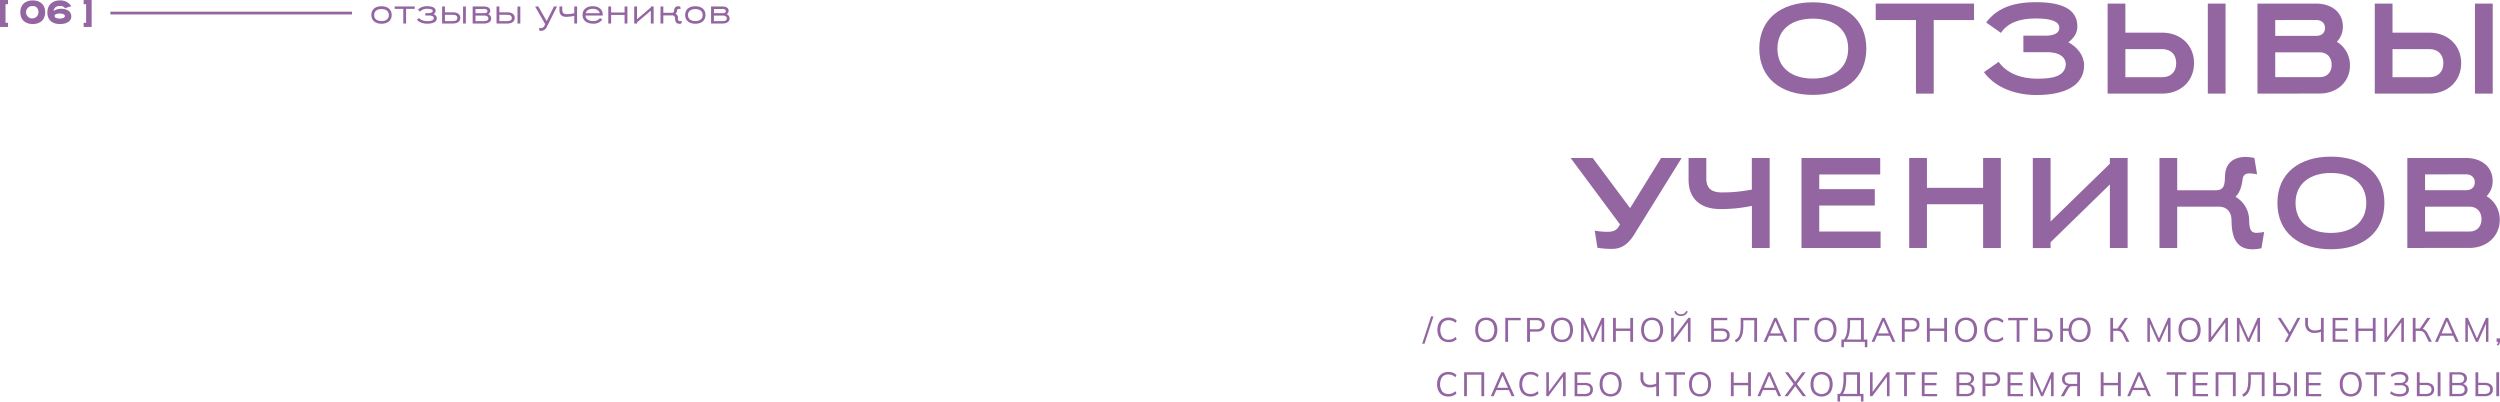 <?xml version="1.0" encoding="UTF-8"?> <svg xmlns="http://www.w3.org/2000/svg" id="Слой_1" data-name="Слой 1" viewBox="0 0 1245.98 200.12"> <defs> <style>.cls-1{fill:#9366a1;}</style> </defs> <path class="cls-1" d="M390,227.07H510.46v1.42H390Z" transform="translate(-335.01 -221.27)"></path> <path class="cls-1" d="M335,234.71V221.27h4v2.1h-1.24v9.26H339v2.08Z" transform="translate(-335.01 -221.27)"></path> <path class="cls-1" d="M351.33,221.48c3.71,0,6.19,2.13,6.19,5.89s-2.48,5.88-6.19,5.88-6.19-2.13-6.19-5.88S347.63,221.48,351.33,221.48Zm0,2.81a3.09,3.09,0,1,0,2.84,3.08C354.17,225.35,353,224.29,351.33,224.29Z" transform="translate(-335.01 -221.27)"></path> <path class="cls-1" d="M364.79,233.25c-3.62,0-6.17-1.94-6.17-5.71s2.47-6.06,6.25-6.06a6.37,6.37,0,0,1,5.66,2.87l-3.09,1a3,3,0,0,0-2.65-1.11c-1.64,0-2.76.79-3,2.29a2,2,0,0,0,0,.24,5.8,5.8,0,0,1,3.75-1.12c3,0,5,1.4,5,3.83S368.25,233.25,364.79,233.25Zm0-2.74c1.46,0,2.56-.42,2.56-1.25s-1.1-1.25-2.56-1.25-2.57.4-2.57,1.25S363.3,230.51,364.76,230.51Z" transform="translate(-335.01 -221.27)"></path> <path class="cls-1" d="M376.69,234.71v-2.08h1.24v-9.26h-1.24v-2.1h4v13.44Z" transform="translate(-335.01 -221.27)"></path> <path class="cls-1" d="M525.16,233.11c-3,0-5.09-1.6-5.09-4.37s2-4.37,5.07-4.37,5.09,1.6,5.09,4.37S528.2,233.11,525.16,233.11Zm0-1.33c2.16,0,3.65-1,3.65-3s-1.49-3-3.67-3-3.65,1-3.65,3S523,231.78,525.16,231.78Z" transform="translate(-335.01 -221.27)"></path> <path class="cls-1" d="M531.69,224.5h10v1.2h-4.29V233H536V225.7h-4.27Z" transform="translate(-335.01 -221.27)"></path> <path class="cls-1" d="M543.89,230.27c.74,1,2.53,1.54,4.25,1.54s3.08-.48,3.08-1.44-.86-1.36-2.56-1.36H547v-1.2h1.46c1.2,0,2.24-.34,2.24-1.07s-1.19-1.09-2.66-1.09a4.81,4.81,0,0,0-3.73,1.42l-1-1a6.33,6.33,0,0,1,4.55-1.71c2.42,0,4.26.7,4.26,2.27a1.81,1.81,0,0,1-1.17,1.67,2.24,2.24,0,0,1,1.76,2.14c0,1.74-2,2.64-4.74,2.64-2,0-4.11-.62-5.15-2C543.14,230.82,543.53,230.53,543.89,230.27Z" transform="translate(-335.01 -221.27)"></path> <path class="cls-1" d="M560.71,233h-5.36V224.5h1.41v2.91h4c2.42,0,3.67,1.07,3.67,2.78S563.13,233,560.71,233Zm-.32-4.34h-3.63v3.14h3.63c1.78,0,2.56-.45,2.56-1.57S562.17,228.62,560.39,228.62Zm5.4-4.12h1.4V233h-1.4Z" transform="translate(-335.01 -221.27)"></path> <path class="cls-1" d="M576.15,233h-5.57V224.5h5.48c2.19,0,3.28.8,3.28,2.16a1.75,1.75,0,0,1-1.08,1.66,2.24,2.24,0,0,1,1.56,2.13C579.82,232,578.55,233,576.15,233Zm-.09-7.26H572v2.09h4.07c1.32,0,1.87-.35,1.87-1S577.35,225.7,576.06,225.7Zm0,3.31H572v2.75h4.16c1.57,0,2.24-.48,2.24-1.37S577.64,229,576.07,229Z" transform="translate(-335.01 -221.27)"></path> <path class="cls-1" d="M587.85,233h-5.37V224.5h1.41v2.91h4c2.41,0,3.66,1.07,3.66,2.78S590.26,233,587.85,233Zm-.32-4.34h-3.64v3.14h3.64c1.77,0,2.56-.45,2.56-1.57S589.3,228.62,587.53,228.62Zm5.39-4.12h1.41V233h-1.41Z" transform="translate(-335.01 -221.27)"></path> <path class="cls-1" d="M606.71,233.28c-1.66-2.91-3.36-5.86-5-8.78h1.59l4.18,7.28,3.61-7.28h1.54l-5,10a3.32,3.32,0,0,1-2.93,2.17,2.76,2.76,0,0,1-.8-.11c-.08-.46-.18-.91-.27-1.37a4.22,4.22,0,0,0,.85.11,2,2,0,0,0,1.87-1.15Z" transform="translate(-335.01 -221.27)"></path> <path class="cls-1" d="M613.83,226.38V224.5h1.41v1.61c0,1.63.73,2.2,2.3,2.2a16.77,16.77,0,0,0,3.68-.45V224.5h1.41V233h-1.41v-3.84a19.17,19.17,0,0,1-4.05.51C615.08,229.63,613.83,228.58,613.83,226.38Z" transform="translate(-335.01 -221.27)"></path> <path class="cls-1" d="M630.42,224.37c3,0,5,1.58,5,4.35V229h-8.62c.12,1.82,1.68,2.77,3.79,2.77a3.86,3.86,0,0,0,3.44-1.51c.39.28.77.55,1.15.8a5.3,5.3,0,0,1-4.59,2c-3.18,0-5.23-1.6-5.23-4.35S627.43,224.37,630.42,224.37Zm0,1.31c-1.81,0-3.12.74-3.49,2.18h7C633.54,226.43,632.21,225.68,630.42,225.68Z" transform="translate(-335.01 -221.27)"></path> <path class="cls-1" d="M646.3,228.71h-6.71V233h-1.41V224.5h1.41v3h6.71v-3h1.4V233h-1.4Z" transform="translate(-335.01 -221.27)"></path> <path class="cls-1" d="M652.5,233h-1.41V224.5h1.41v6.37l6.87-5.88v-.49h1.41V233h-1.41v-6.43l-6.87,5.86Z" transform="translate(-335.01 -221.27)"></path> <path class="cls-1" d="M672.84,230.37c.08.94.3,1.41,1,1.41a3.78,3.78,0,0,0,1-.15L674.6,233a5.28,5.28,0,0,1-1,.12c-1.48,0-2-.86-2.16-2.51l0-.29a1.4,1.4,0,0,0-1.59-1.39h-4.24V233h-1.41V224.5h1.41v3.16h4c.83,0,1.27-.17,1.35-1.1.11-1.33.69-2.16,2.06-2.16a4,4,0,0,1,1,.13l.23,1.28a3.35,3.35,0,0,0-.88-.13c-.71,0-.9.42-1,1.23a1.75,1.75,0,0,1-.69,1.22,2.17,2.17,0,0,1,1.25,1.92Z" transform="translate(-335.01 -221.27)"></path> <path class="cls-1" d="M681.56,233.11c-3,0-5.09-1.6-5.09-4.37s2-4.37,5.07-4.37,5.09,1.6,5.09,4.37S684.6,233.11,681.56,233.11Zm0-1.33c2.16,0,3.65-1,3.65-3s-1.49-3-3.67-3-3.65,1-3.65,3S679.38,231.78,681.56,231.78Z" transform="translate(-335.01 -221.27)"></path> <path class="cls-1" d="M695,233H689.4V224.5h5.47c2.19,0,3.28.8,3.28,2.16a1.76,1.76,0,0,1-1.07,1.66,2.23,2.23,0,0,1,1.55,2.13C698.63,232,697.37,233,695,233Zm-.1-7.26h-4.06v2.09h4.06c1.33,0,1.87-.35,1.87-1S696.17,225.7,694.87,225.7Zm0,3.31h-4.08v2.75H695c1.57,0,2.24-.48,2.24-1.37S696.46,229,694.89,229Z" transform="translate(-335.01 -221.27)"></path> <path class="cls-1" d="M1238.5,222.42c16,0,26.67,8.39,26.67,23.07s-10.71,23.08-26.67,23.08-26.67-8.4-26.67-23.08S1222.54,222.42,1238.5,222.42Zm-17.63,23.07c0,9.75,7.31,14.94,17.63,14.94s17.63-5.19,17.63-14.94-7.31-14.93-17.63-14.93S1220.87,235.75,1220.87,245.49Z" transform="translate(-335.01 -221.27)"></path> <path class="cls-1" d="M1298.76,231.26v36.67h-8.85V231.26h-20.06v-8.2h49v8.2Z" transform="translate(-335.01 -221.27)"></path> <path class="cls-1" d="M1324.91,232.48c4.75-6.35,12.06-10.13,24.81-10.13,11.67,0,20.64,2.82,20.64,12.12,0,3.27-1.86,5.89-4.48,7.88,4.55,2.5,7.82,6.6,7.82,11.48,0,10.19-9.81,14.8-23.72,14.8-12.44,0-21.67-5-26.16-11.41l7.31-5.12c3.4,4.87,9.87,8.39,19.36,8.39,7.69,0,13.65-1.22,14.1-7,0-3.85-3.33-6.22-9.23-6.22h-11.92v-8.21h11c4.48,0,6.92-1.41,6.92-3.91,0-3.59-5.13-4.68-11.73-4.68-8.46,0-14.17,2.37-17.37,7.18Z" transform="translate(-335.01 -221.27)"></path> <path class="cls-1" d="M1385.43,223.06h8.85v14.48h18.33c9.17,0,15.9,6.22,15.9,15.2s-6.73,15.19-15.9,15.19h-27.18Zm8.85,22.69v14h18.33c4.42,0,7-2.75,7-7s-2.57-7-7-7Zm41.09-22.69h8.84v44.87h-8.84Z" transform="translate(-335.01 -221.27)"></path> <path class="cls-1" d="M1460.11,267.93V223.06h29.23c7.7,0,13.34,4.36,13.34,11.41a10.75,10.75,0,0,1-3,7.63,13.55,13.55,0,0,1,6.53,11.79c0,8.21-6.47,14-15.12,14Zm8.85-36.67v7.89h20.38c2.5,0,4.43-1.29,4.43-3.91s-1.93-4-4.43-4Zm0,16.09v12.37h22.12c3.59,0,6-2.3,6-6.15s-2.43-6.22-6-6.22Z" transform="translate(-335.01 -221.27)"></path> <path class="cls-1" d="M1518.58,223.06h8.84v14.48h18.34c9.16,0,15.89,6.22,15.89,15.2s-6.73,15.19-15.89,15.19h-27.18Zm8.84,22.69v14h18.34c4.42,0,7-2.75,7-7s-2.56-7-7-7Zm41.09-22.69h8.85v44.87h-8.85Z" transform="translate(-335.01 -221.27)"></path> <path class="cls-1" d="M1142.41,333.13,1117.79,300h11l18.65,25,15.45-25h10.25l-24.29,39.17c-3.4,4.81-6.67,6.15-10.58,6.15a44.58,44.58,0,0,1-7.11-.57l-1.35-8.53a36.18,36.18,0,0,0,6.41.58c2.69,0,4.49-.77,5.45-2.5Z" transform="translate(-335.01 -221.27)"></path> <path class="cls-1" d="M1208.11,315.75V300H1217v44.88h-8.85v-21a77.88,77.88,0,0,1-15.57,1.6c-11,0-16-6-16-14.61V300h8.84v10c0,4.81,2.12,7.18,7.95,7.18A77.44,77.44,0,0,0,1208.11,315.75Z" transform="translate(-335.01 -221.27)"></path> <path class="cls-1" d="M1232.86,344.86V300h39.23v8.21h-30.38v7.31h27.69v8.2h-27.69v12.95h30.57v8.21Z" transform="translate(-335.01 -221.27)"></path> <path class="cls-1" d="M1323.38,323.06h-28v21.8h-8.85V300h8.85v14.88h28V300h8.84v44.88h-8.84Z" transform="translate(-335.01 -221.27)"></path> <path class="cls-1" d="M1357,331.65l29.55-28.78V300h8.85v44.88h-8.85V313.19L1357,342v2.89h-8.85V300H1357Z" transform="translate(-335.01 -221.27)"></path> <path class="cls-1" d="M1447.16,330.75c-.12-4.16-2.62-6.47-6.21-6.47h-20.84v20.58h-8.84V300h8.84v16.09h19.43c4.29-.12,4.23-3.2,4.42-7.43.25-6.22,4.42-9.17,10.25-9.17a22.5,22.5,0,0,1,4.36.51l1.35,8.15a19.44,19.44,0,0,0-3.85-.45c-1.79,0-3.07.77-3.33,2.75-.51,3.91-1.47,6.86-3.59,8.91a13.37,13.37,0,0,1,6.8,11.48l.06,1.41c.19,3.72,1.22,5.06,3.59,5.06a19.44,19.44,0,0,0,3.85-.45L1462.1,345a21.71,21.71,0,0,1-4.36.52c-6.86,0-10.19-4.11-10.51-12.89Z" transform="translate(-335.01 -221.27)"></path> <path class="cls-1" d="M1496.72,299.34c16,0,26.66,8.4,26.66,23.08s-10.7,23.08-26.66,23.08-26.67-8.4-26.67-23.08S1480.76,299.34,1496.72,299.34Zm-17.63,23.08c0,9.74,7.31,14.94,17.63,14.94s17.62-5.2,17.62-14.94-7.3-14.94-17.62-14.94S1479.09,312.68,1479.09,322.42Z" transform="translate(-335.01 -221.27)"></path> <path class="cls-1" d="M1534.8,344.86V300H1564c7.69,0,13.33,4.36,13.33,11.42a10.66,10.66,0,0,1-3,7.62,13.59,13.59,0,0,1,6.54,11.8c0,8.2-6.48,14-15.13,14Zm8.84-36.67v7.88H1564c2.5,0,4.42-1.28,4.42-3.91s-1.92-4-4.42-4Zm0,16.09v12.37h22.12c3.59,0,6-2.31,6-6.15s-2.43-6.22-6-6.22Z" transform="translate(-335.01 -221.27)"></path> <path class="cls-1" d="M1045,392.57h-1.19l4.44-13.6h1.19Z" transform="translate(-335.01 -221.27)"></path> <path class="cls-1" d="M1057,391.79a5.9,5.9,0,0,1-3-.74,5,5,0,0,1-1.93-2.12,8.29,8.29,0,0,1,0-6.53,4.93,4.93,0,0,1,1.93-2.11,5.9,5.9,0,0,1,3-.74,6.17,6.17,0,0,1,2.27.39,5.12,5.12,0,0,1,1.75,1.13l-.53,1.12a6,6,0,0,0-1.61-1,4.83,4.83,0,0,0-1.86-.33,3.84,3.84,0,0,0-3.12,1.27,6.56,6.56,0,0,0,0,7.15,3.82,3.82,0,0,0,3.12,1.28,4.83,4.83,0,0,0,1.86-.33,5.65,5.65,0,0,0,1.61-1.06l.53,1.14a5.25,5.25,0,0,1-1.75,1.12A6,6,0,0,1,1057,391.79Z" transform="translate(-335.01 -221.27)"></path> <path class="cls-1" d="M1070.26,385.66a7.58,7.58,0,0,1,.65-3.26,4.89,4.89,0,0,1,1.88-2.11,5.68,5.68,0,0,1,3-.74,5.62,5.62,0,0,1,2.91.74,4.93,4.93,0,0,1,1.9,2.11,7.24,7.24,0,0,1,.67,3.24,7.31,7.31,0,0,1-.67,3.27,5.08,5.08,0,0,1-1.91,2.13,5.47,5.47,0,0,1-2.9.75,5.53,5.53,0,0,1-3-.75,5,5,0,0,1-1.88-2.13A7.42,7.42,0,0,1,1070.26,385.66Zm1.47,0a5.67,5.67,0,0,0,1,3.6,4.05,4.05,0,0,0,6,0,6.67,6.67,0,0,0,0-7.2,4.11,4.11,0,0,0-6,0A5.65,5.65,0,0,0,1071.73,385.66Z" transform="translate(-335.01 -221.27)"></path> <path class="cls-1" d="M1085.23,391.64V379.7h7.67v1.19h-6.28v10.75Z" transform="translate(-335.01 -221.27)"></path> <path class="cls-1" d="M1096.1,391.64V379.7H1101a4.2,4.2,0,0,1,2.9.91,3.18,3.18,0,0,1,1,2.51,3.21,3.21,0,0,1-1,2.5,4.2,4.2,0,0,1-2.9.92h-3.45v5.1Zm1.41-6.27h3.32a2.86,2.86,0,0,0,2-.59,2.08,2.08,0,0,0,.67-1.66,2.13,2.13,0,0,0-.67-1.68,2.92,2.92,0,0,0-2-.59h-3.32Z" transform="translate(-335.01 -221.27)"></path> <path class="cls-1" d="M1108,385.66a7.58,7.58,0,0,1,.65-3.26,4.91,4.91,0,0,1,1.89-2.11,6.17,6.17,0,0,1,5.86,0,5,5,0,0,1,1.91,2.11,8.19,8.19,0,0,1,0,6.51,5.05,5.05,0,0,1-1.9,2.13,6.1,6.1,0,0,1-5.86,0,5,5,0,0,1-1.88-2.13A7.42,7.42,0,0,1,1108,385.66Zm1.48,0a5.73,5.73,0,0,0,1,3.6,3.6,3.6,0,0,0,3,1.3,3.64,3.64,0,0,0,3-1.3,6.7,6.7,0,0,0,0-7.2,4.11,4.11,0,0,0-6,0A5.71,5.71,0,0,0,1109.45,385.66Z" transform="translate(-335.01 -221.27)"></path> <path class="cls-1" d="M1123,391.64V379.7h1.22l4.79,10.82h-.49l4.79-10.82h1.22v11.94h-1.28V381.51h.5l-4.52,10.13h-.93l-4.54-10.13h.51v10.13Z" transform="translate(-335.01 -221.27)"></path> <path class="cls-1" d="M1138.93,391.64V379.7h1.41V385h7.19V379.7h1.39v11.94h-1.39v-5.45h-7.19v5.45Z" transform="translate(-335.01 -221.27)"></path> <path class="cls-1" d="M1152.92,385.66a7.44,7.44,0,0,1,.65-3.26,4.83,4.83,0,0,1,1.88-2.11,6.19,6.19,0,0,1,5.87,0,4.93,4.93,0,0,1,1.9,2.11,8.19,8.19,0,0,1,0,6.51,5,5,0,0,1-1.9,2.13,6.08,6.08,0,0,1-5.85,0,4.88,4.88,0,0,1-1.88-2.13A7.42,7.42,0,0,1,1152.92,385.66Zm1.47,0a5.67,5.67,0,0,0,1,3.6,3.57,3.57,0,0,0,3,1.3,3.63,3.63,0,0,0,3-1.3,6.67,6.67,0,0,0,0-7.2,3.63,3.63,0,0,0-3-1.28,3.58,3.58,0,0,0-3,1.28A5.65,5.65,0,0,0,1154.39,385.66Z" transform="translate(-335.01 -221.27)"></path> <path class="cls-1" d="M1167.89,391.64V379.7h1.3v10.21h-.39l7.66-10.21h1.1v11.94h-1.31V381.43h.38L1169,391.64Zm4.86-12.87a4,4,0,0,1-1.43-.25,3.06,3.06,0,0,1-1.15-.73,3.36,3.36,0,0,1-.72-1.26l.81-.28a2.49,2.49,0,0,0,1,1.24,2.67,2.67,0,0,0,1.52.4,2.84,2.84,0,0,0,1.53-.37,3,3,0,0,0,1.06-1.26l.78.27a3.31,3.31,0,0,1-1.37,1.73A3.89,3.89,0,0,1,1172.75,378.77Z" transform="translate(-335.01 -221.27)"></path> <path class="cls-1" d="M1187.87,391.64V379.7h8v1.15h-6.68V385H1193a4.75,4.75,0,0,1,3,.83,3,3,0,0,1,1.06,2.49,3,3,0,0,1-1.06,2.49,4.69,4.69,0,0,1-3,.86Zm1.35-1.14h3.66A3.31,3.31,0,0,0,1195,390a2,2,0,0,0,.69-1.66,2,2,0,0,0-.69-1.64,3.45,3.45,0,0,0-2.11-.53h-3.66Z" transform="translate(-335.01 -221.27)"></path> <path class="cls-1" d="M1200.25,391.89l-.66-1.1a5.78,5.78,0,0,0,1.27-.89,4.27,4.27,0,0,0,.94-1.34,8.7,8.7,0,0,0,.58-2.11,23.06,23.06,0,0,0,.19-3.16V379.7h8.14v11.94h-1.38V380.89h-5.46v2.76a19.72,19.72,0,0,1-.23,3.2,9.11,9.11,0,0,1-.71,2.34,5.39,5.39,0,0,1-2.68,2.7Z" transform="translate(-335.01 -221.27)"></path> <path class="cls-1" d="M1214,391.64l5.26-11.94h1.22l5.35,11.94h-1.45l-1.49-3.4.62.35h-7.29l.67-.35-1.45,3.4Zm5.86-10.33-2.75,6.43-.4-.3h6.3l-.31.3-2.81-6.43Z" transform="translate(-335.01 -221.27)"></path> <path class="cls-1" d="M1229.06,391.64V379.7h7.67v1.19h-6.28v10.75Z" transform="translate(-335.01 -221.27)"></path> <path class="cls-1" d="M1239.32,385.66a7.58,7.58,0,0,1,.65-3.26,4.83,4.83,0,0,1,1.88-2.11,6.19,6.19,0,0,1,5.87,0,4.93,4.93,0,0,1,1.9,2.11,7.24,7.24,0,0,1,.67,3.24,7.31,7.31,0,0,1-.67,3.27,5.08,5.08,0,0,1-1.91,2.13,6.08,6.08,0,0,1-5.85,0,4.88,4.88,0,0,1-1.88-2.13A7.42,7.42,0,0,1,1239.32,385.66Zm1.47,0a5.67,5.67,0,0,0,1,3.6,3.57,3.57,0,0,0,3,1.3,3.63,3.63,0,0,0,3-1.3,6.67,6.67,0,0,0,0-7.2,3.63,3.63,0,0,0-3-1.28,3.58,3.58,0,0,0-3,1.28A5.65,5.65,0,0,0,1240.79,385.66Z" transform="translate(-335.01 -221.27)"></path> <path class="cls-1" d="M1252.75,394.3v-3.81H1254a7.3,7.3,0,0,0,1.35-3,20.72,20.72,0,0,0,.44-4.7V379.7h8.15v10.79h1.74v3.81h-1.25v-2.66H1254v2.66Zm2.66-3.81h7.09v-9.64h-5.43v2a21.69,21.69,0,0,1-.41,4.57A8.46,8.46,0,0,1,1255.41,390.49Z" transform="translate(-335.01 -221.27)"></path> <path class="cls-1" d="M1267.8,391.64l5.27-11.94h1.22l5.35,11.94h-1.46l-1.49-3.4.63.35H1270l.68-.35-1.46,3.4Zm5.86-10.33-2.74,6.43-.41-.3h6.3l-.3.3-2.81-6.43Z" transform="translate(-335.01 -221.27)"></path> <path class="cls-1" d="M1282.89,391.64V379.7h4.86a4.2,4.2,0,0,1,2.9.91,3.2,3.2,0,0,1,1,2.51,3.24,3.24,0,0,1-1,2.5,4.2,4.2,0,0,1-2.9.92h-3.45v5.1Zm1.41-6.27h3.32a2.88,2.88,0,0,0,2-.59,2.08,2.08,0,0,0,.67-1.66,2.13,2.13,0,0,0-.67-1.68,2.93,2.93,0,0,0-2-.59h-3.32Z" transform="translate(-335.01 -221.27)"></path> <path class="cls-1" d="M1295.37,391.64V379.7h1.41V385H1304V379.7h1.39v11.94H1304v-5.45h-7.19v5.45Z" transform="translate(-335.01 -221.27)"></path> <path class="cls-1" d="M1309.36,385.66a7.58,7.58,0,0,1,.65-3.26,4.89,4.89,0,0,1,1.88-2.11,5.68,5.68,0,0,1,3-.74,5.59,5.59,0,0,1,2.91.74,4.93,4.93,0,0,1,1.9,2.11,7.24,7.24,0,0,1,.67,3.24,7.31,7.31,0,0,1-.67,3.27,5,5,0,0,1-1.91,2.13,5.47,5.47,0,0,1-2.9.75,5.53,5.53,0,0,1-2.95-.75,5,5,0,0,1-1.88-2.13A7.42,7.42,0,0,1,1309.36,385.66Zm1.47,0a5.67,5.67,0,0,0,1,3.6,4.05,4.05,0,0,0,6,0,6.67,6.67,0,0,0,0-7.2,4.11,4.11,0,0,0-6,0A5.65,5.65,0,0,0,1310.83,385.66Z" transform="translate(-335.01 -221.27)"></path> <path class="cls-1" d="M1329.53,391.79a5.94,5.94,0,0,1-3-.74,5,5,0,0,1-1.92-2.12,8.29,8.29,0,0,1,0-6.53,5,5,0,0,1,1.92-2.11,5.94,5.94,0,0,1,3-.74,6.21,6.21,0,0,1,2.27.39,5.08,5.08,0,0,1,1.74,1.13l-.52,1.12a6,6,0,0,0-1.61-1,4.83,4.83,0,0,0-1.86-.33,3.83,3.83,0,0,0-3.12,1.27,6.51,6.51,0,0,0,0,7.15,3.81,3.81,0,0,0,3.12,1.28,4.83,4.83,0,0,0,1.86-.33,5.65,5.65,0,0,0,1.61-1.06l.52,1.14a5.2,5.2,0,0,1-1.74,1.12A6,6,0,0,1,1329.53,391.79Z" transform="translate(-335.01 -221.27)"></path> <path class="cls-1" d="M1340.1,391.64V380.89h-4.22V379.7h9.82v1.19h-4.2v10.75Z" transform="translate(-335.01 -221.27)"></path> <path class="cls-1" d="M1348.88,391.64V379.7h1.39V385H1354a4.72,4.72,0,0,1,3,.83,3,3,0,0,1,1.06,2.49,3,3,0,0,1-1.06,2.49,4.66,4.66,0,0,1-3,.86Zm1.39-1.14h3.63A3.33,3.33,0,0,0,1356,390a2,2,0,0,0,.68-1.66,2,2,0,0,0-.68-1.64,3.47,3.47,0,0,0-2.11-.53h-3.63Z" transform="translate(-335.01 -221.27)"></path> <path class="cls-1" d="M1371.41,391.79a5.6,5.6,0,0,1-2.79-.68,5,5,0,0,1-1.88-1.95,7.31,7.31,0,0,1-.8-3h-2.74v5.45h-1.39V379.7h1.39V385H1366a6.8,6.8,0,0,1,.83-2.89,4.76,4.76,0,0,1,1.87-1.88,5.51,5.51,0,0,1,2.75-.66,5.58,5.58,0,0,1,2.92.74,5,5,0,0,1,1.9,2.11,7.43,7.43,0,0,1,.67,3.26,7.28,7.28,0,0,1-.68,3.25,5,5,0,0,1-1.91,2.13A5.44,5.44,0,0,1,1371.41,391.79Zm0-1.23a3.59,3.59,0,0,0,3-1.29,6.74,6.74,0,0,0,0-7.21,4.09,4.09,0,0,0-5.94,0,6.64,6.64,0,0,0,0,7.2A3.62,3.62,0,0,0,1371.41,390.56Z" transform="translate(-335.01 -221.27)"></path> <path class="cls-1" d="M1386.77,391.64V379.7h1.37V385h2.44l-.43.27,3.83-5.59h1.58l-4,5.83-.51-.44a3.32,3.32,0,0,1,1.83.72,5.07,5.07,0,0,1,1.3,1.68l2.09,4.15h-1.53l-1.71-3.51a3.45,3.45,0,0,0-1.16-1.49,2.94,2.94,0,0,0-1.65-.44h-2v5.44Z" transform="translate(-335.01 -221.27)"></path> <path class="cls-1" d="M1405.24,391.64V379.7h1.22l4.8,10.82h-.49l4.79-10.82h1.22v11.94h-1.29V381.51h.51l-4.52,10.13h-.94L1406,381.51h.5v10.13Z" transform="translate(-335.01 -221.27)"></path> <path class="cls-1" d="M1420.77,385.66a7.44,7.44,0,0,1,.66-3.26,4.87,4.87,0,0,1,1.87-2.11,5.68,5.68,0,0,1,3-.74,5.57,5.57,0,0,1,2.91.74,5,5,0,0,1,1.91,2.11,8.19,8.19,0,0,1,0,6.51,5,5,0,0,1-1.91,2.13,5.42,5.42,0,0,1-2.9.75,5.55,5.55,0,0,1-3-.75,5,5,0,0,1-1.88-2.13A7.42,7.42,0,0,1,1420.77,385.66Zm1.48,0a5.73,5.73,0,0,0,1,3.6,4.05,4.05,0,0,0,6,0,6.67,6.67,0,0,0,0-7.2,4.11,4.11,0,0,0-6,0A5.71,5.71,0,0,0,1422.25,385.66Z" transform="translate(-335.01 -221.27)"></path> <path class="cls-1" d="M1435.74,391.64V379.7h1.31v10.21h-.39l7.65-10.21h1.1v11.94h-1.3V381.43h.37l-7.67,10.21Z" transform="translate(-335.01 -221.27)"></path> <path class="cls-1" d="M1449.87,391.64V379.7h1.22l4.79,10.82h-.49l4.79-10.82h1.22v11.94h-1.29V381.51h.51l-4.52,10.13h-.93l-4.54-10.13h.51v10.13Z" transform="translate(-335.01 -221.27)"></path> <path class="cls-1" d="M1473.68,391.64l2.06-3.88,0,.54-5.55-8.6h1.52l4.73,7.35h-.31l3.89-7.35h1.46l-6.35,11.94Z" transform="translate(-335.01 -221.27)"></path> <path class="cls-1" d="M1491.75,391.64v-5.05a5.54,5.54,0,0,1-1.39.45,8.69,8.69,0,0,1-1.68.16,4.79,4.79,0,0,1-3.56-1.22,4.9,4.9,0,0,1-1.23-3.64V379.7h1.39v2.54a3.9,3.9,0,0,0,.88,2.83,3.52,3.52,0,0,0,2.64.9,7.81,7.81,0,0,0,1.54-.16,6.22,6.22,0,0,0,1.41-.5V379.7h1.38v11.94Z" transform="translate(-335.01 -221.27)"></path> <path class="cls-1" d="M1497.57,391.64V379.7h7.62v1.15h-6.25V385h5.88v1.17h-5.88v4.3h6.25v1.17Z" transform="translate(-335.01 -221.27)"></path> <path class="cls-1" d="M1509,391.64V379.7h1.4V385h7.2V379.7H1519v11.94h-1.39v-5.45h-7.2v5.45Z" transform="translate(-335.01 -221.27)"></path> <path class="cls-1" d="M1523.41,391.64V379.7h1.31v10.21h-.39L1532,379.7h1.1v11.94h-1.3V381.43h.37l-7.67,10.21Z" transform="translate(-335.01 -221.27)"></path> <path class="cls-1" d="M1537.52,391.64V379.7h1.37V385h2.44l-.42.27,3.82-5.59h1.58l-4,5.83-.51-.44a3.26,3.26,0,0,1,1.83.72,5.23,5.23,0,0,1,1.31,1.68l2.08,4.15h-1.52l-1.72-3.51a3.45,3.45,0,0,0-1.16-1.49,2.94,2.94,0,0,0-1.65-.44h-2v5.44Z" transform="translate(-335.01 -221.27)"></path> <path class="cls-1" d="M1548.61,391.64l5.27-11.94h1.22l5.35,11.94H1559l-1.49-3.4.63.35h-7.3l.68-.35-1.46,3.4Zm5.86-10.33-2.74,6.43-.41-.3h6.3l-.3.3-2.81-6.43Z" transform="translate(-335.01 -221.27)"></path> <path class="cls-1" d="M1563.72,391.64V379.7h1.22l4.79,10.82h-.49L1574,379.7h1.22v11.94H1574V381.51h.51L1570,391.64H1569l-4.54-10.13h.51v10.13Z" transform="translate(-335.01 -221.27)"></path> <path class="cls-1" d="M1580,393.57l-.65-.49a2.4,2.4,0,0,0,.6-.89,2.48,2.48,0,0,0,.15-.84l.3.29h-1.11v-1.73H1581v1.22a3.63,3.63,0,0,1-.22,1.28A3.2,3.2,0,0,1,1580,393.57Z" transform="translate(-335.01 -221.27)"></path> <path class="cls-1" d="M1056.88,418.89a5.87,5.87,0,0,1-3.05-.75,4.92,4.92,0,0,1-1.92-2.11,7.37,7.37,0,0,1-.67-3.27,7.27,7.27,0,0,1,.67-3.26,5,5,0,0,1,1.92-2.11,5.87,5.87,0,0,1,3.05-.75,6.21,6.21,0,0,1,2.27.39,5,5,0,0,1,1.75,1.14l-.53,1.12a5.82,5.82,0,0,0-1.61-1.05,4.83,4.83,0,0,0-1.86-.33,3.86,3.86,0,0,0-3.12,1.27,6.58,6.58,0,0,0,0,7.16,3.84,3.84,0,0,0,3.12,1.28,4.83,4.83,0,0,0,1.86-.33,5.87,5.87,0,0,0,1.61-1.06l.53,1.13a5.27,5.27,0,0,1-1.75,1.13A6.21,6.21,0,0,1,1056.88,418.89Z" transform="translate(-335.01 -221.27)"></path> <path class="cls-1" d="M1064.72,418.73V406.8h10v11.93h-1.4V408h-7.21v10.75Z" transform="translate(-335.01 -221.27)"></path> <path class="cls-1" d="M1078,418.73l5.26-11.93h1.23l5.35,11.93h-1.46l-1.49-3.4.63.36h-7.3l.68-.36-1.46,3.4Zm5.86-10.33-2.75,6.44-.4-.3h6.3l-.31.3-2.81-6.44Z" transform="translate(-335.01 -221.27)"></path> <path class="cls-1" d="M1097.83,418.89a5.84,5.84,0,0,1-3-.75,4.92,4.92,0,0,1-1.92-2.11,7.37,7.37,0,0,1-.67-3.27,7.27,7.27,0,0,1,.67-3.26,5,5,0,0,1,1.92-2.11,5.84,5.84,0,0,1,3-.75,6.21,6.21,0,0,1,2.27.39,4.87,4.87,0,0,1,1.74,1.14l-.52,1.12a5.82,5.82,0,0,0-1.61-1.05,4.83,4.83,0,0,0-1.86-.33,3.86,3.86,0,0,0-3.12,1.27,6.52,6.52,0,0,0,0,7.16,3.84,3.84,0,0,0,3.12,1.28,4.83,4.83,0,0,0,1.86-.33,5.87,5.87,0,0,0,1.61-1.06l.52,1.13a5.13,5.13,0,0,1-1.74,1.13A6.21,6.21,0,0,1,1097.83,418.89Z" transform="translate(-335.01 -221.27)"></path> <path class="cls-1" d="M1105.67,418.73V406.8h1.3V417h-.38l7.65-10.21h1.1v11.93H1114V408.52h.37l-7.67,10.21Z" transform="translate(-335.01 -221.27)"></path> <path class="cls-1" d="M1119.78,418.73V406.8h8V408h-6.67v4.11h3.78a4.81,4.81,0,0,1,3,.83,3,3,0,0,1,1,2.49,3,3,0,0,1-1,2.5,4.69,4.69,0,0,1-3,.85Zm1.35-1.13h3.66a3.33,3.33,0,0,0,2.11-.55,2,2,0,0,0,.68-1.67,1.92,1.92,0,0,0-.68-1.63,3.39,3.39,0,0,0-2.11-.54h-3.66Z" transform="translate(-335.01 -221.27)"></path> <path class="cls-1" d="M1132.26,412.76a7.55,7.55,0,0,1,.65-3.26,4.89,4.89,0,0,1,1.88-2.11,6.12,6.12,0,0,1,5.87,0,4.93,4.93,0,0,1,1.9,2.11,8.19,8.19,0,0,1,0,6.51,5,5,0,0,1-1.9,2.12,6,6,0,0,1-5.85,0,5,5,0,0,1-1.88-2.12A7.45,7.45,0,0,1,1132.26,412.76Zm1.47,0a5.71,5.71,0,0,0,1,3.6,4.08,4.08,0,0,0,6,0,6.67,6.67,0,0,0,0-7.2,4.11,4.11,0,0,0-6,0A5.63,5.63,0,0,0,1133.73,412.76Z" transform="translate(-335.01 -221.27)"></path> <path class="cls-1" d="M1160.46,418.73v-5a5.54,5.54,0,0,1-1.39.45,9.55,9.55,0,0,1-1.68.16,4.87,4.87,0,0,1-3.57-1.22,5,5,0,0,1-1.22-3.64V406.8H1154v2.54a3.88,3.88,0,0,0,.88,2.82,3.52,3.52,0,0,0,2.64.9,7.12,7.12,0,0,0,1.54-.16,5.92,5.92,0,0,0,1.41-.5v-5.6h1.38v11.93Z" transform="translate(-335.01 -221.27)"></path> <path class="cls-1" d="M1169.18,418.73V408H1165V406.8h9.82V408h-4.2v10.75Z" transform="translate(-335.01 -221.27)"></path> <path class="cls-1" d="M1176.81,412.76a7.55,7.55,0,0,1,.65-3.26,4.91,4.91,0,0,1,1.89-2.11,6.1,6.1,0,0,1,5.86,0,5,5,0,0,1,1.91,2.11,8.19,8.19,0,0,1,0,6.51,5.09,5.09,0,0,1-1.9,2.12,6,6,0,0,1-5.86,0,5,5,0,0,1-1.88-2.12A7.45,7.45,0,0,1,1176.81,412.76Zm1.48,0a5.71,5.71,0,0,0,1,3.6,3.59,3.59,0,0,0,3,1.29,3.63,3.63,0,0,0,3-1.29,5.59,5.59,0,0,0,1-3.6,5.52,5.52,0,0,0-1-3.6,4.11,4.11,0,0,0-6,0A5.63,5.63,0,0,0,1178.29,412.76Z" transform="translate(-335.01 -221.27)"></path> <path class="cls-1" d="M1197.66,418.73V406.8h1.4v5.28h7.2V406.8h1.39v11.93h-1.39v-5.45h-7.2v5.45Z" transform="translate(-335.01 -221.27)"></path> <path class="cls-1" d="M1210.9,418.73l5.27-11.93h1.22l5.35,11.93h-1.46l-1.49-3.4.63.36h-7.3l.68-.36-1.46,3.4Zm5.86-10.33-2.74,6.44-.41-.3h6.3l-.3.3-2.81-6.44Z" transform="translate(-335.01 -221.27)"></path> <path class="cls-1" d="M1224.4,418.73l4.76-6.36v.52l-4.54-6.09h1.66l3.73,5.09h-.45l3.7-5.09h1.67l-4.55,6.09v-.52l4.76,6.36h-1.66l-4-5.4h.54l-4,5.4Z" transform="translate(-335.01 -221.27)"></path> <path class="cls-1" d="M1237.37,412.76a7.55,7.55,0,0,1,.65-3.26,4.89,4.89,0,0,1,1.88-2.11,5.59,5.59,0,0,1,3-.75,5.48,5.48,0,0,1,2.91.75,5,5,0,0,1,1.91,2.11,8.19,8.19,0,0,1,0,6.51,5,5,0,0,1-1.91,2.12,5.36,5.36,0,0,1-2.9.76,5.44,5.44,0,0,1-2.95-.76A5,5,0,0,1,1238,416,7.45,7.45,0,0,1,1237.37,412.76Zm1.48,0a5.71,5.71,0,0,0,1,3.6,4.08,4.08,0,0,0,6,0,6.67,6.67,0,0,0,0-7.2,4.11,4.11,0,0,0-6,0A5.63,5.63,0,0,0,1238.85,412.76Z" transform="translate(-335.01 -221.27)"></path> <path class="cls-1" d="M1250.8,421.39v-3.81H1252a7.33,7.33,0,0,0,1.36-3,21.38,21.38,0,0,0,.44-4.7V406.8H1262v10.78h1.75v3.81h-1.26v-2.66h-10.4v2.66Zm2.66-3.81h7.09V408h-5.43v2a21.53,21.53,0,0,1-.41,4.56A8.39,8.39,0,0,1,1253.46,417.58Z" transform="translate(-335.01 -221.27)"></path> <path class="cls-1" d="M1267,418.73V406.8h1.31V417H1268l7.65-10.21h1.1v11.93h-1.3V408.52h.37l-7.67,10.21Z" transform="translate(-335.01 -221.27)"></path> <path class="cls-1" d="M1284,418.73V408h-4.21V406.8h9.82V408h-4.2v10.75Z" transform="translate(-335.01 -221.27)"></path> <path class="cls-1" d="M1292.83,418.73V406.8h7.62V408h-6.24v4.15h5.87v1.17h-5.87v4.3h6.24v1.16Z" transform="translate(-335.01 -221.27)"></path> <path class="cls-1" d="M1310.12,418.73V406.8h4.78a4.66,4.66,0,0,1,2.93.81,2.75,2.75,0,0,1,1,2.3,2.64,2.64,0,0,1-.67,1.86,3.24,3.24,0,0,1-1.85,1v-.24a3.31,3.31,0,0,1,2.07.91,2.73,2.73,0,0,1,.76,2,3,3,0,0,1-1.06,2.44,4.71,4.71,0,0,1-3,.84Zm1.37-6.6h3.21a3.38,3.38,0,0,0,2.08-.54,2.13,2.13,0,0,0,0-3.14,3.38,3.38,0,0,0-2.08-.54h-3.21Zm0,5.47H1315a3.66,3.66,0,0,0,2-.5,2.23,2.23,0,0,0,0-3.35,3.58,3.58,0,0,0-2-.5h-3.49Z" transform="translate(-335.01 -221.27)"></path> <path class="cls-1" d="M1323.1,418.73V406.8H1328a4.22,4.22,0,0,1,2.89.9,3.59,3.59,0,0,1,0,5,4.13,4.13,0,0,1-2.89.93h-3.46v5.09Zm1.4-6.26h3.32a2.9,2.9,0,0,0,2-.59,2.42,2.42,0,0,0,0-3.34,2.9,2.9,0,0,0-2-.59h-3.32Z" transform="translate(-335.01 -221.27)"></path> <path class="cls-1" d="M1335.58,418.73V406.8h7.62V408H1337v4.15h5.87v1.17H1337v4.3h6.25v1.16Z" transform="translate(-335.01 -221.27)"></path> <path class="cls-1" d="M1347,418.73V406.8h1.22l4.79,10.82h-.49l4.79-10.82h1.22v11.93h-1.29V408.61h.51l-4.52,10.12h-.93l-4.54-10.12h.51v10.12Z" transform="translate(-335.01 -221.27)"></path> <path class="cls-1" d="M1362.13,418.73l2.2-3.89a3,3,0,0,1,.93-1.08,2.09,2.09,0,0,1,1.2-.34h.43l-.09.22a4.62,4.62,0,0,1-3-.9,3.08,3.08,0,0,1-1.08-2.51,3.12,3.12,0,0,1,1.06-2.54,4.52,4.52,0,0,1,3-.89h4.88v11.93h-1.39v-5h-2.15a3.21,3.21,0,0,0-1.37.24,2.29,2.29,0,0,0-.92,1l-2.13,3.81Zm4.84-6.14h3.29v-4.66H1367c-1.94,0-2.91.77-2.91,2.32S1365,412.59,1367,412.59Z" transform="translate(-335.01 -221.27)"></path> <path class="cls-1" d="M1382,418.73V406.8h1.41v5.28h7.19V406.8H1392v11.93h-1.39v-5.45h-7.19v5.45Z" transform="translate(-335.01 -221.27)"></path> <path class="cls-1" d="M1395.2,418.73l5.27-11.93h1.22l5.35,11.93h-1.46l-1.49-3.4.63.36h-7.3l.68-.36-1.46,3.4Zm5.86-10.33-2.74,6.44-.41-.3h6.3l-.3.3-2.81-6.44Z" transform="translate(-335.01 -221.27)"></path> <path class="cls-1" d="M1419.06,418.73V408h-4.21V406.8h9.82V408h-4.2v10.75Z" transform="translate(-335.01 -221.27)"></path> <path class="cls-1" d="M1427.85,418.73V406.8h7.62V408h-6.25v4.15h5.88v1.17h-5.88v4.3h6.25v1.16Z" transform="translate(-335.01 -221.27)"></path> <path class="cls-1" d="M1439.27,418.73V406.8h10v11.93h-1.41V408h-7.21v10.75Z" transform="translate(-335.01 -221.27)"></path> <path class="cls-1" d="M1453.13,419l-.66-1.1a5.88,5.88,0,0,0,1.27-.89,4.18,4.18,0,0,0,1-1.35,8.06,8.06,0,0,0,.57-2.11,21.26,21.26,0,0,0,.2-3.15V406.8h8.14v11.93h-1.39V408h-5.45v2.76a18.77,18.77,0,0,1-.24,3.21,9.12,9.12,0,0,1-.7,2.34,5.63,5.63,0,0,1-1.13,1.62A5.72,5.72,0,0,1,1453.13,419Z" transform="translate(-335.01 -221.27)"></path> <path class="cls-1" d="M1468,418.73V406.8h1.39v5.26h3.21a4.79,4.79,0,0,1,3,.83,3,3,0,0,1,1.06,2.49,3,3,0,0,1-1.06,2.5,4.67,4.67,0,0,1-3,.85Zm1.39-1.13h3.1a3.3,3.3,0,0,0,2.1-.55,2,2,0,0,0,.69-1.67,2,2,0,0,0-.69-1.64,3.36,3.36,0,0,0-2.1-.54h-3.1Zm9,1.13V406.8h1.41v11.93Z" transform="translate(-335.01 -221.27)"></path> <path class="cls-1" d="M1484.28,418.73V406.8h7.62V408h-6.25v4.15h5.88v1.17h-5.88v4.3h6.25v1.16Z" transform="translate(-335.01 -221.27)"></path> <path class="cls-1" d="M1501.13,412.76a7.55,7.55,0,0,1,.65-3.26,4.83,4.83,0,0,1,1.88-2.11,6.12,6.12,0,0,1,5.87,0,4.93,4.93,0,0,1,1.9,2.11,7.24,7.24,0,0,1,.67,3.24,7.37,7.37,0,0,1-.67,3.27,5.11,5.11,0,0,1-1.91,2.12,6,6,0,0,1-5.85,0,5,5,0,0,1-1.88-2.12A7.45,7.45,0,0,1,1501.13,412.76Zm1.47,0a5.71,5.71,0,0,0,1,3.6,4.08,4.08,0,0,0,6,0,6.67,6.67,0,0,0,0-7.2,3.63,3.63,0,0,0-3-1.28,3.59,3.59,0,0,0-3,1.28A5.63,5.63,0,0,0,1502.6,412.76Z" transform="translate(-335.01 -221.27)"></path> <path class="cls-1" d="M1518.25,418.73V408H1514V406.8h9.83V408h-4.2v10.75Z" transform="translate(-335.01 -221.27)"></path> <path class="cls-1" d="M1531,418.89a8.44,8.44,0,0,1-2.77-.42,5.28,5.28,0,0,1-2-1.12l.5-1.09a5.64,5.64,0,0,0,1.83,1.06,7.2,7.2,0,0,0,2.34.35,4.3,4.3,0,0,0,2.52-.58,2,2,0,0,0,.8-1.69,1.91,1.91,0,0,0-.7-1.62,3.64,3.64,0,0,0-2.13-.51h-3v-1.16h2.77a3.37,3.37,0,0,0,2.07-.53,1.83,1.83,0,0,0,.71-1.55,1.88,1.88,0,0,0-.75-1.59,3.66,3.66,0,0,0-2.26-.58,6.51,6.51,0,0,0-2.1.33,5.23,5.23,0,0,0-1.8,1l-.52-1.09a5.4,5.4,0,0,1,2-1.11,8.29,8.29,0,0,1,2.51-.38,5.12,5.12,0,0,1,3.23.88,2.89,2.89,0,0,1,1.09,2.38,2.67,2.67,0,0,1-.67,1.85,3.3,3.3,0,0,1-1.82,1v-.24a3.24,3.24,0,0,1,2,.92,2.8,2.8,0,0,1,.75,2,3.23,3.23,0,0,1-.51,1.82,3.18,3.18,0,0,1-1.54,1.18A6.92,6.92,0,0,1,1531,418.89Z" transform="translate(-335.01 -221.27)"></path> <path class="cls-1" d="M1539.55,418.73V406.8h1.39v5.26h3.22a4.81,4.81,0,0,1,3,.83,3,3,0,0,1,1,2.49,3,3,0,0,1-1,2.5,4.69,4.69,0,0,1-3,.85Zm1.39-1.13h3.1a3.33,3.33,0,0,0,2.11-.55,2,2,0,0,0,.69-1.67,2,2,0,0,0-.69-1.64,3.39,3.39,0,0,0-2.11-.54h-3.1Zm9,1.13V406.8h1.4v11.93Z" transform="translate(-335.01 -221.27)"></path> <path class="cls-1" d="M1555.79,418.73V406.8h4.78a4.66,4.66,0,0,1,2.93.81,2.75,2.75,0,0,1,1,2.3,2.64,2.64,0,0,1-.67,1.86,3.24,3.24,0,0,1-1.85,1v-.24a3.31,3.31,0,0,1,2.07.91,2.69,2.69,0,0,1,.76,2,3,3,0,0,1-1.06,2.44,4.71,4.71,0,0,1-3,.84Zm1.38-6.6h3.2a3.36,3.36,0,0,0,2.08-.54,2.13,2.13,0,0,0,0-3.14,3.36,3.36,0,0,0-2.08-.54h-3.2Zm0,5.47h3.48a3.72,3.72,0,0,0,2-.5,2.25,2.25,0,0,0,0-3.35,3.64,3.64,0,0,0-2-.5h-3.48Z" transform="translate(-335.01 -221.27)"></path> <path class="cls-1" d="M1568.77,418.73V406.8h1.38v5.26h3.22a4.81,4.81,0,0,1,3,.83,3,3,0,0,1,1.06,2.49,3,3,0,0,1-1.06,2.5,4.69,4.69,0,0,1-3,.85Zm1.38-1.13h3.1a3.33,3.33,0,0,0,2.11-.55,2,2,0,0,0,.69-1.67,2,2,0,0,0-.69-1.64,3.39,3.39,0,0,0-2.11-.54h-3.1Zm9,1.13V406.8h1.41v11.93Z" transform="translate(-335.01 -221.27)"></path> </svg> 